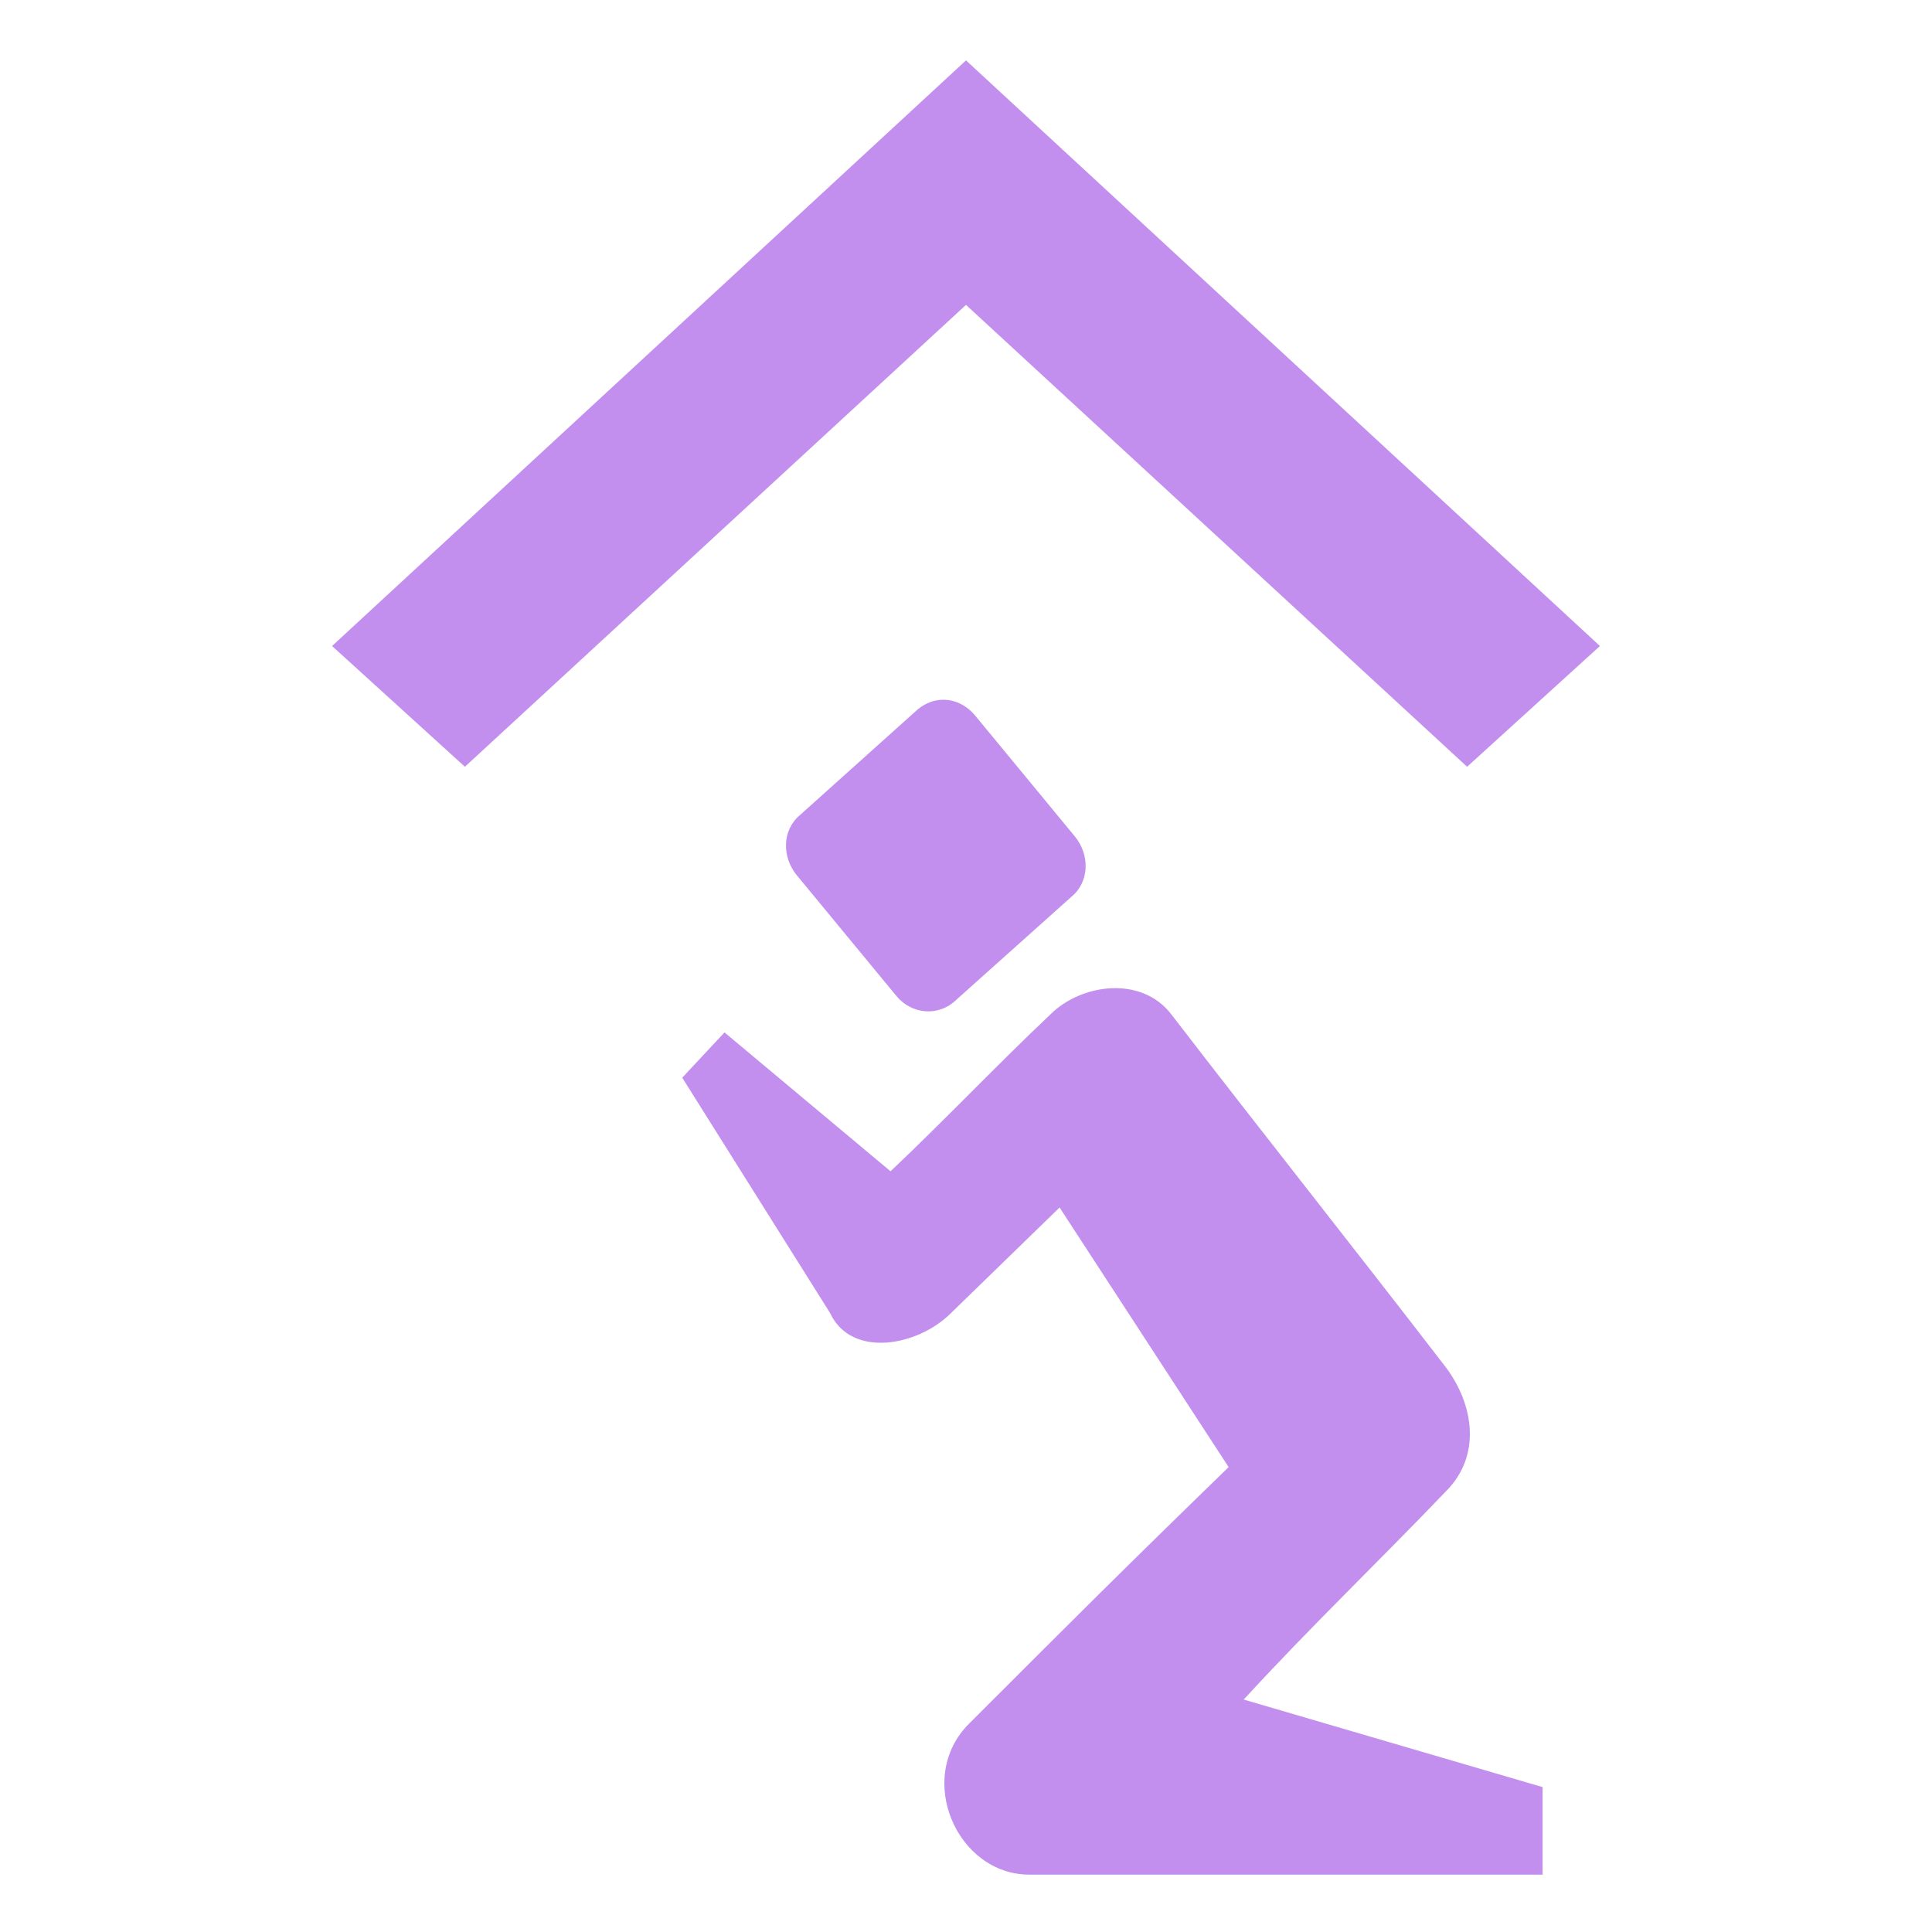 <svg xmlns="http://www.w3.org/2000/svg" viewBox="0 0 64 64">
    <title>place of worship</title>
    <g fill="#c28fef">
        <path d="M48.6 25.4l4.4-4L32 2 11 21.4l4.4 4L32 10.1zM47.9 49.4c1.2-1.2.9-2.9 0-4.1-3-3.9-6.1-7.8-9.1-11.7-1-1.3-3-1-4 0-1.8 1.7-3.5 3.5-5.3 5.2L24 34.2l-1.4 1.5 4.9 7.8c.7 1.5 2.9 1.1 4 0l3.6-3.5 5.6 8.6c-3.4 3.3-5.3 5.2-8.6 8.5-1.8 1.8-.4 5 2 5h17v-2.9l-9.9-2.9c2.2-2.4 4.5-4.6 6.7-6.9"/>
        <path d="M30.4 23.5L26.5 27c-.6.5-.6 1.4-.1 2l3.3 4c.5.6 1.4.7 2 .1l3.8-3.4c.6-.5.6-1.4.1-2l-3.3-4c-.5-.6-1.3-.7-1.9-.2"/>
    </g>
</svg>